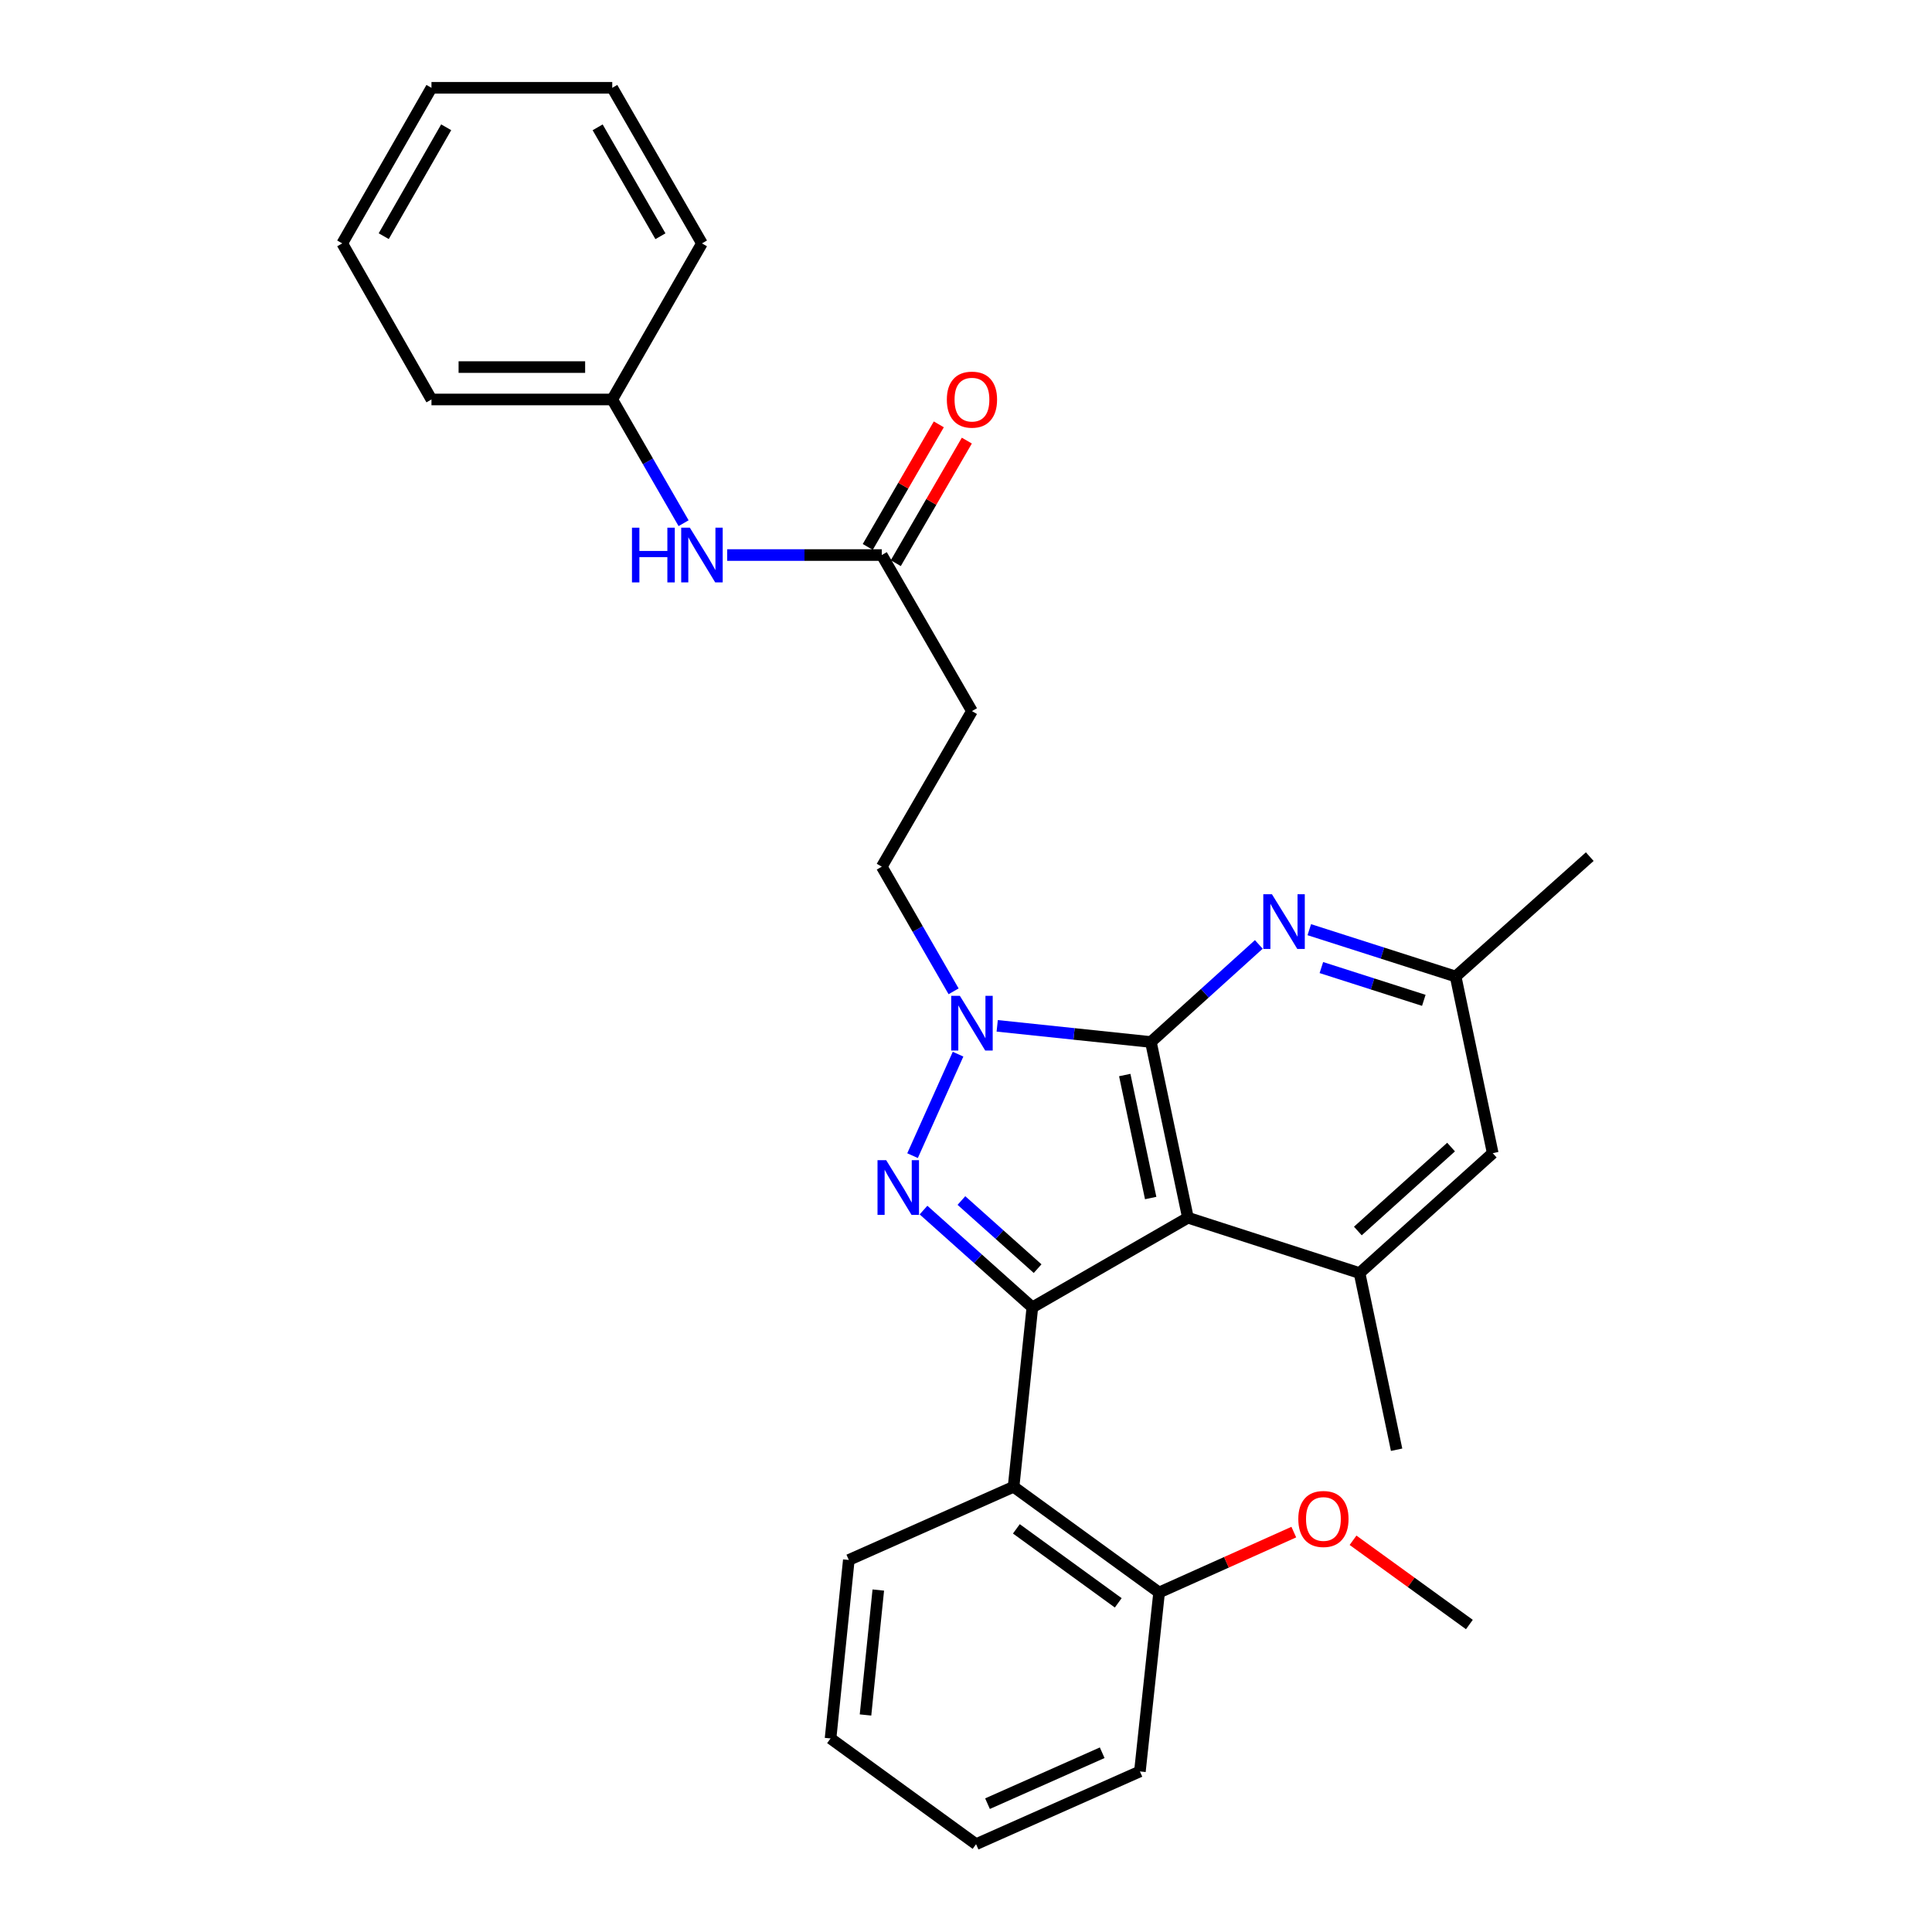 <?xml version='1.0' encoding='iso-8859-1'?>
<svg version='1.1' baseProfile='full'
              xmlns='http://www.w3.org/2000/svg'
                      xmlns:rdkit='http://www.rdkit.org/xml'
                      xmlns:xlink='http://www.w3.org/1999/xlink'
                  xml:space='preserve'
width='1000px' height='1000px' viewBox='0 0 1000 1000'>
<!-- END OF HEADER -->
<rect style='opacity:1.0;fill:#FFFFFF;stroke:none' width='1000' height='1000' x='0' y='0'> </rect>
<path class='bond-1' d='M 595.699,539.336 L 614.868,630.284' style='fill:none;fill-rule:evenodd;stroke:#000000;stroke-width:6px;stroke-linecap:butt;stroke-linejoin:miter;stroke-opacity:1' />
<path class='bond-1' d='M 582.168,556.436 L 595.587,620.1' style='fill:none;fill-rule:evenodd;stroke:#000000;stroke-width:6px;stroke-linecap:butt;stroke-linejoin:miter;stroke-opacity:1' />
<path class='bond-3' d='M 595.699,539.336 L 555.925,535.156' style='fill:none;fill-rule:evenodd;stroke:#000000;stroke-width:6px;stroke-linecap:butt;stroke-linejoin:miter;stroke-opacity:1' />
<path class='bond-3' d='M 555.925,535.156 L 516.151,530.975' style='fill:none;fill-rule:evenodd;stroke:#0000FF;stroke-width:6px;stroke-linecap:butt;stroke-linejoin:miter;stroke-opacity:1' />
<path class='bond-4' d='M 595.699,539.336 L 623.627,514.084' style='fill:none;fill-rule:evenodd;stroke:#000000;stroke-width:6px;stroke-linecap:butt;stroke-linejoin:miter;stroke-opacity:1' />
<path class='bond-4' d='M 623.627,514.084 L 651.555,488.832' style='fill:none;fill-rule:evenodd;stroke:#0000FF;stroke-width:6px;stroke-linecap:butt;stroke-linejoin:miter;stroke-opacity:1' />
<path class='bond-0' d='M 534.343,676.699 L 614.868,630.284' style='fill:none;fill-rule:evenodd;stroke:#000000;stroke-width:6px;stroke-linecap:butt;stroke-linejoin:miter;stroke-opacity:1' />
<path class='bond-5' d='M 534.343,676.699 L 524.628,769.557' style='fill:none;fill-rule:evenodd;stroke:#000000;stroke-width:6px;stroke-linecap:butt;stroke-linejoin:miter;stroke-opacity:1' />
<path class='bond-29' d='M 534.343,676.699 L 506.175,651.517' style='fill:none;fill-rule:evenodd;stroke:#000000;stroke-width:6px;stroke-linecap:butt;stroke-linejoin:miter;stroke-opacity:1' />
<path class='bond-29' d='M 506.175,651.517 L 478.007,626.336' style='fill:none;fill-rule:evenodd;stroke:#0000FF;stroke-width:6px;stroke-linecap:butt;stroke-linejoin:miter;stroke-opacity:1' />
<path class='bond-29' d='M 537.067,656.645 L 517.349,639.018' style='fill:none;fill-rule:evenodd;stroke:#000000;stroke-width:6px;stroke-linecap:butt;stroke-linejoin:miter;stroke-opacity:1' />
<path class='bond-29' d='M 517.349,639.018 L 497.632,621.391' style='fill:none;fill-rule:evenodd;stroke:#0000FF;stroke-width:6px;stroke-linecap:butt;stroke-linejoin:miter;stroke-opacity:1' />
<path class='bond-6' d='M 614.868,630.284 L 703.702,658.936' style='fill:none;fill-rule:evenodd;stroke:#000000;stroke-width:6px;stroke-linecap:butt;stroke-linejoin:miter;stroke-opacity:1' />
<path class='bond-2' d='M 472.335,598.164 L 495.89,545.64' style='fill:none;fill-rule:evenodd;stroke:#0000FF;stroke-width:6px;stroke-linecap:butt;stroke-linejoin:miter;stroke-opacity:1' />
<path class='bond-8' d='M 493.578,513.105 L 474.993,480.849' style='fill:none;fill-rule:evenodd;stroke:#0000FF;stroke-width:6px;stroke-linecap:butt;stroke-linejoin:miter;stroke-opacity:1' />
<path class='bond-8' d='M 474.993,480.849 L 456.407,448.592' style='fill:none;fill-rule:evenodd;stroke:#000000;stroke-width:6px;stroke-linecap:butt;stroke-linejoin:miter;stroke-opacity:1' />
<path class='bond-11' d='M 677.689,481.203 L 715.561,493.322' style='fill:none;fill-rule:evenodd;stroke:#0000FF;stroke-width:6px;stroke-linecap:butt;stroke-linejoin:miter;stroke-opacity:1' />
<path class='bond-11' d='M 715.561,493.322 L 753.433,505.44' style='fill:none;fill-rule:evenodd;stroke:#000000;stroke-width:6px;stroke-linecap:butt;stroke-linejoin:miter;stroke-opacity:1' />
<path class='bond-11' d='M 683.941,500.808 L 710.451,509.29' style='fill:none;fill-rule:evenodd;stroke:#0000FF;stroke-width:6px;stroke-linecap:butt;stroke-linejoin:miter;stroke-opacity:1' />
<path class='bond-11' d='M 710.451,509.29 L 736.962,517.773' style='fill:none;fill-rule:evenodd;stroke:#000000;stroke-width:6px;stroke-linecap:butt;stroke-linejoin:miter;stroke-opacity:1' />
<path class='bond-13' d='M 524.628,769.557 L 599.955,824.271' style='fill:none;fill-rule:evenodd;stroke:#000000;stroke-width:6px;stroke-linecap:butt;stroke-linejoin:miter;stroke-opacity:1' />
<path class='bond-13' d='M 526.074,791.329 L 578.803,829.629' style='fill:none;fill-rule:evenodd;stroke:#000000;stroke-width:6px;stroke-linecap:butt;stroke-linejoin:miter;stroke-opacity:1' />
<path class='bond-16' d='M 524.628,769.557 L 439.343,807.439' style='fill:none;fill-rule:evenodd;stroke:#000000;stroke-width:6px;stroke-linecap:butt;stroke-linejoin:miter;stroke-opacity:1' />
<path class='bond-18' d='M 703.702,658.936 L 722.881,750.378' style='fill:none;fill-rule:evenodd;stroke:#000000;stroke-width:6px;stroke-linecap:butt;stroke-linejoin:miter;stroke-opacity:1' />
<path class='bond-30' d='M 703.702,658.936 L 772.63,596.872' style='fill:none;fill-rule:evenodd;stroke:#000000;stroke-width:6px;stroke-linecap:butt;stroke-linejoin:miter;stroke-opacity:1' />
<path class='bond-30' d='M 702.822,637.166 L 751.072,593.722' style='fill:none;fill-rule:evenodd;stroke:#000000;stroke-width:6px;stroke-linecap:butt;stroke-linejoin:miter;stroke-opacity:1' />
<path class='bond-7' d='M 456.407,287.291 L 503.083,368.067' style='fill:none;fill-rule:evenodd;stroke:#000000;stroke-width:6px;stroke-linecap:butt;stroke-linejoin:miter;stroke-opacity:1' />
<path class='bond-12' d='M 456.407,287.291 L 416.4,287.291' style='fill:none;fill-rule:evenodd;stroke:#000000;stroke-width:6px;stroke-linecap:butt;stroke-linejoin:miter;stroke-opacity:1' />
<path class='bond-12' d='M 416.4,287.291 L 376.393,287.291' style='fill:none;fill-rule:evenodd;stroke:#0000FF;stroke-width:6px;stroke-linecap:butt;stroke-linejoin:miter;stroke-opacity:1' />
<path class='bond-14' d='M 463.66,291.495 L 482.046,259.776' style='fill:none;fill-rule:evenodd;stroke:#000000;stroke-width:6px;stroke-linecap:butt;stroke-linejoin:miter;stroke-opacity:1' />
<path class='bond-14' d='M 482.046,259.776 L 500.432,228.057' style='fill:none;fill-rule:evenodd;stroke:#FF0000;stroke-width:6px;stroke-linecap:butt;stroke-linejoin:miter;stroke-opacity:1' />
<path class='bond-14' d='M 449.155,283.087 L 467.54,251.368' style='fill:none;fill-rule:evenodd;stroke:#000000;stroke-width:6px;stroke-linecap:butt;stroke-linejoin:miter;stroke-opacity:1' />
<path class='bond-14' d='M 467.54,251.368 L 485.926,219.648' style='fill:none;fill-rule:evenodd;stroke:#FF0000;stroke-width:6px;stroke-linecap:butt;stroke-linejoin:miter;stroke-opacity:1' />
<path class='bond-9' d='M 456.407,448.592 L 503.083,368.067' style='fill:none;fill-rule:evenodd;stroke:#000000;stroke-width:6px;stroke-linecap:butt;stroke-linejoin:miter;stroke-opacity:1' />
<path class='bond-10' d='M 772.63,596.872 L 753.433,505.44' style='fill:none;fill-rule:evenodd;stroke:#000000;stroke-width:6px;stroke-linecap:butt;stroke-linejoin:miter;stroke-opacity:1' />
<path class='bond-19' d='M 753.433,505.44 L 822.855,443.395' style='fill:none;fill-rule:evenodd;stroke:#000000;stroke-width:6px;stroke-linecap:butt;stroke-linejoin:miter;stroke-opacity:1' />
<path class='bond-15' d='M 353.823,270.807 L 335.363,238.786' style='fill:none;fill-rule:evenodd;stroke:#0000FF;stroke-width:6px;stroke-linecap:butt;stroke-linejoin:miter;stroke-opacity:1' />
<path class='bond-15' d='M 335.363,238.786 L 316.902,206.766' style='fill:none;fill-rule:evenodd;stroke:#000000;stroke-width:6px;stroke-linecap:butt;stroke-linejoin:miter;stroke-opacity:1' />
<path class='bond-17' d='M 599.955,824.271 L 634.812,808.641' style='fill:none;fill-rule:evenodd;stroke:#000000;stroke-width:6px;stroke-linecap:butt;stroke-linejoin:miter;stroke-opacity:1' />
<path class='bond-17' d='M 634.812,808.641 L 669.668,793.011' style='fill:none;fill-rule:evenodd;stroke:#FF0000;stroke-width:6px;stroke-linecap:butt;stroke-linejoin:miter;stroke-opacity:1' />
<path class='bond-20' d='M 599.955,824.271 L 590.017,916.886' style='fill:none;fill-rule:evenodd;stroke:#000000;stroke-width:6px;stroke-linecap:butt;stroke-linejoin:miter;stroke-opacity:1' />
<path class='bond-21' d='M 316.902,206.766 L 223.327,206.766' style='fill:none;fill-rule:evenodd;stroke:#000000;stroke-width:6px;stroke-linecap:butt;stroke-linejoin:miter;stroke-opacity:1' />
<path class='bond-21' d='M 302.866,189.999 L 237.363,189.999' style='fill:none;fill-rule:evenodd;stroke:#000000;stroke-width:6px;stroke-linecap:butt;stroke-linejoin:miter;stroke-opacity:1' />
<path class='bond-22' d='M 316.902,206.766 L 363.326,125.98' style='fill:none;fill-rule:evenodd;stroke:#000000;stroke-width:6px;stroke-linecap:butt;stroke-linejoin:miter;stroke-opacity:1' />
<path class='bond-24' d='M 439.343,807.439 L 429.889,899.822' style='fill:none;fill-rule:evenodd;stroke:#000000;stroke-width:6px;stroke-linecap:butt;stroke-linejoin:miter;stroke-opacity:1' />
<path class='bond-24' d='M 454.604,823.004 L 447.986,887.671' style='fill:none;fill-rule:evenodd;stroke:#000000;stroke-width:6px;stroke-linecap:butt;stroke-linejoin:miter;stroke-opacity:1' />
<path class='bond-23' d='M 700.33,797.24 L 730.44,819.046' style='fill:none;fill-rule:evenodd;stroke:#FF0000;stroke-width:6px;stroke-linecap:butt;stroke-linejoin:miter;stroke-opacity:1' />
<path class='bond-23' d='M 730.44,819.046 L 760.549,840.851' style='fill:none;fill-rule:evenodd;stroke:#000000;stroke-width:6px;stroke-linecap:butt;stroke-linejoin:miter;stroke-opacity:1' />
<path class='bond-31' d='M 590.017,916.886 L 505.216,954.545' style='fill:none;fill-rule:evenodd;stroke:#000000;stroke-width:6px;stroke-linecap:butt;stroke-linejoin:miter;stroke-opacity:1' />
<path class='bond-31' d='M 570.492,907.212 L 511.131,933.573' style='fill:none;fill-rule:evenodd;stroke:#000000;stroke-width:6px;stroke-linecap:butt;stroke-linejoin:miter;stroke-opacity:1' />
<path class='bond-27' d='M 223.327,206.766 L 177.145,125.98' style='fill:none;fill-rule:evenodd;stroke:#000000;stroke-width:6px;stroke-linecap:butt;stroke-linejoin:miter;stroke-opacity:1' />
<path class='bond-26' d='M 363.326,125.98 L 316.902,45.455' style='fill:none;fill-rule:evenodd;stroke:#000000;stroke-width:6px;stroke-linecap:butt;stroke-linejoin:miter;stroke-opacity:1' />
<path class='bond-26' d='M 341.837,122.275 L 309.34,65.907' style='fill:none;fill-rule:evenodd;stroke:#000000;stroke-width:6px;stroke-linecap:butt;stroke-linejoin:miter;stroke-opacity:1' />
<path class='bond-25' d='M 429.889,899.822 L 505.216,954.545' style='fill:none;fill-rule:evenodd;stroke:#000000;stroke-width:6px;stroke-linecap:butt;stroke-linejoin:miter;stroke-opacity:1' />
<path class='bond-28' d='M 316.902,45.455 L 223.327,45.455' style='fill:none;fill-rule:evenodd;stroke:#000000;stroke-width:6px;stroke-linecap:butt;stroke-linejoin:miter;stroke-opacity:1' />
<path class='bond-32' d='M 177.145,125.98 L 223.327,45.455' style='fill:none;fill-rule:evenodd;stroke:#000000;stroke-width:6px;stroke-linecap:butt;stroke-linejoin:miter;stroke-opacity:1' />
<path class='bond-32' d='M 198.617,122.242 L 230.944,65.875' style='fill:none;fill-rule:evenodd;stroke:#000000;stroke-width:6px;stroke-linecap:butt;stroke-linejoin:miter;stroke-opacity:1' />
<path  class='atom-3' d='M 458.68 600.494
L 467.96 615.494
Q 468.88 616.974, 470.36 619.654
Q 471.84 622.334, 471.92 622.494
L 471.92 600.494
L 475.68 600.494
L 475.68 628.814
L 471.8 628.814
L 461.84 612.414
Q 460.68 610.494, 459.44 608.294
Q 458.24 606.094, 457.88 605.414
L 457.88 628.814
L 454.2 628.814
L 454.2 600.494
L 458.68 600.494
' fill='#0000FF'/>
<path  class='atom-4' d='M 496.823 515.442
L 506.103 530.442
Q 507.023 531.922, 508.503 534.602
Q 509.983 537.282, 510.063 537.442
L 510.063 515.442
L 513.823 515.442
L 513.823 543.762
L 509.943 543.762
L 499.983 527.362
Q 498.823 525.442, 497.583 523.242
Q 496.383 521.042, 496.023 520.362
L 496.023 543.762
L 492.343 543.762
L 492.343 515.442
L 496.823 515.442
' fill='#0000FF'/>
<path  class='atom-5' d='M 658.358 462.861
L 667.638 477.861
Q 668.558 479.341, 670.038 482.021
Q 671.518 484.701, 671.598 484.861
L 671.598 462.861
L 675.358 462.861
L 675.358 491.181
L 671.478 491.181
L 661.518 474.781
Q 660.358 472.861, 659.118 470.661
Q 657.918 468.461, 657.558 467.781
L 657.558 491.181
L 653.878 491.181
L 653.878 462.861
L 658.358 462.861
' fill='#0000FF'/>
<path  class='atom-13' d='M 327.106 273.131
L 330.946 273.131
L 330.946 285.171
L 345.426 285.171
L 345.426 273.131
L 349.266 273.131
L 349.266 301.451
L 345.426 301.451
L 345.426 288.371
L 330.946 288.371
L 330.946 301.451
L 327.106 301.451
L 327.106 273.131
' fill='#0000FF'/>
<path  class='atom-13' d='M 357.066 273.131
L 366.346 288.131
Q 367.266 289.611, 368.746 292.291
Q 370.226 294.971, 370.306 295.131
L 370.306 273.131
L 374.066 273.131
L 374.066 301.451
L 370.186 301.451
L 360.226 285.051
Q 359.066 283.131, 357.826 280.931
Q 356.626 278.731, 356.266 278.051
L 356.266 301.451
L 352.586 301.451
L 352.586 273.131
L 357.066 273.131
' fill='#0000FF'/>
<path  class='atom-15' d='M 490.083 206.846
Q 490.083 200.046, 493.443 196.246
Q 496.803 192.446, 503.083 192.446
Q 509.363 192.446, 512.723 196.246
Q 516.083 200.046, 516.083 206.846
Q 516.083 213.726, 512.683 217.646
Q 509.283 221.526, 503.083 221.526
Q 496.843 221.526, 493.443 217.646
Q 490.083 213.766, 490.083 206.846
M 503.083 218.326
Q 507.403 218.326, 509.723 215.446
Q 512.083 212.526, 512.083 206.846
Q 512.083 201.286, 509.723 198.486
Q 507.403 195.646, 503.083 195.646
Q 498.763 195.646, 496.403 198.446
Q 494.083 201.246, 494.083 206.846
Q 494.083 212.566, 496.403 215.446
Q 498.763 218.326, 503.083 218.326
' fill='#FF0000'/>
<path  class='atom-18' d='M 671.998 786.217
Q 671.998 779.417, 675.358 775.617
Q 678.718 771.817, 684.998 771.817
Q 691.278 771.817, 694.638 775.617
Q 697.998 779.417, 697.998 786.217
Q 697.998 793.097, 694.598 797.017
Q 691.198 800.897, 684.998 800.897
Q 678.758 800.897, 675.358 797.017
Q 671.998 793.137, 671.998 786.217
M 684.998 797.697
Q 689.318 797.697, 691.638 794.817
Q 693.998 791.897, 693.998 786.217
Q 693.998 780.657, 691.638 777.857
Q 689.318 775.017, 684.998 775.017
Q 680.678 775.017, 678.318 777.817
Q 675.998 780.617, 675.998 786.217
Q 675.998 791.937, 678.318 794.817
Q 680.678 797.697, 684.998 797.697
' fill='#FF0000'/>
</svg>
